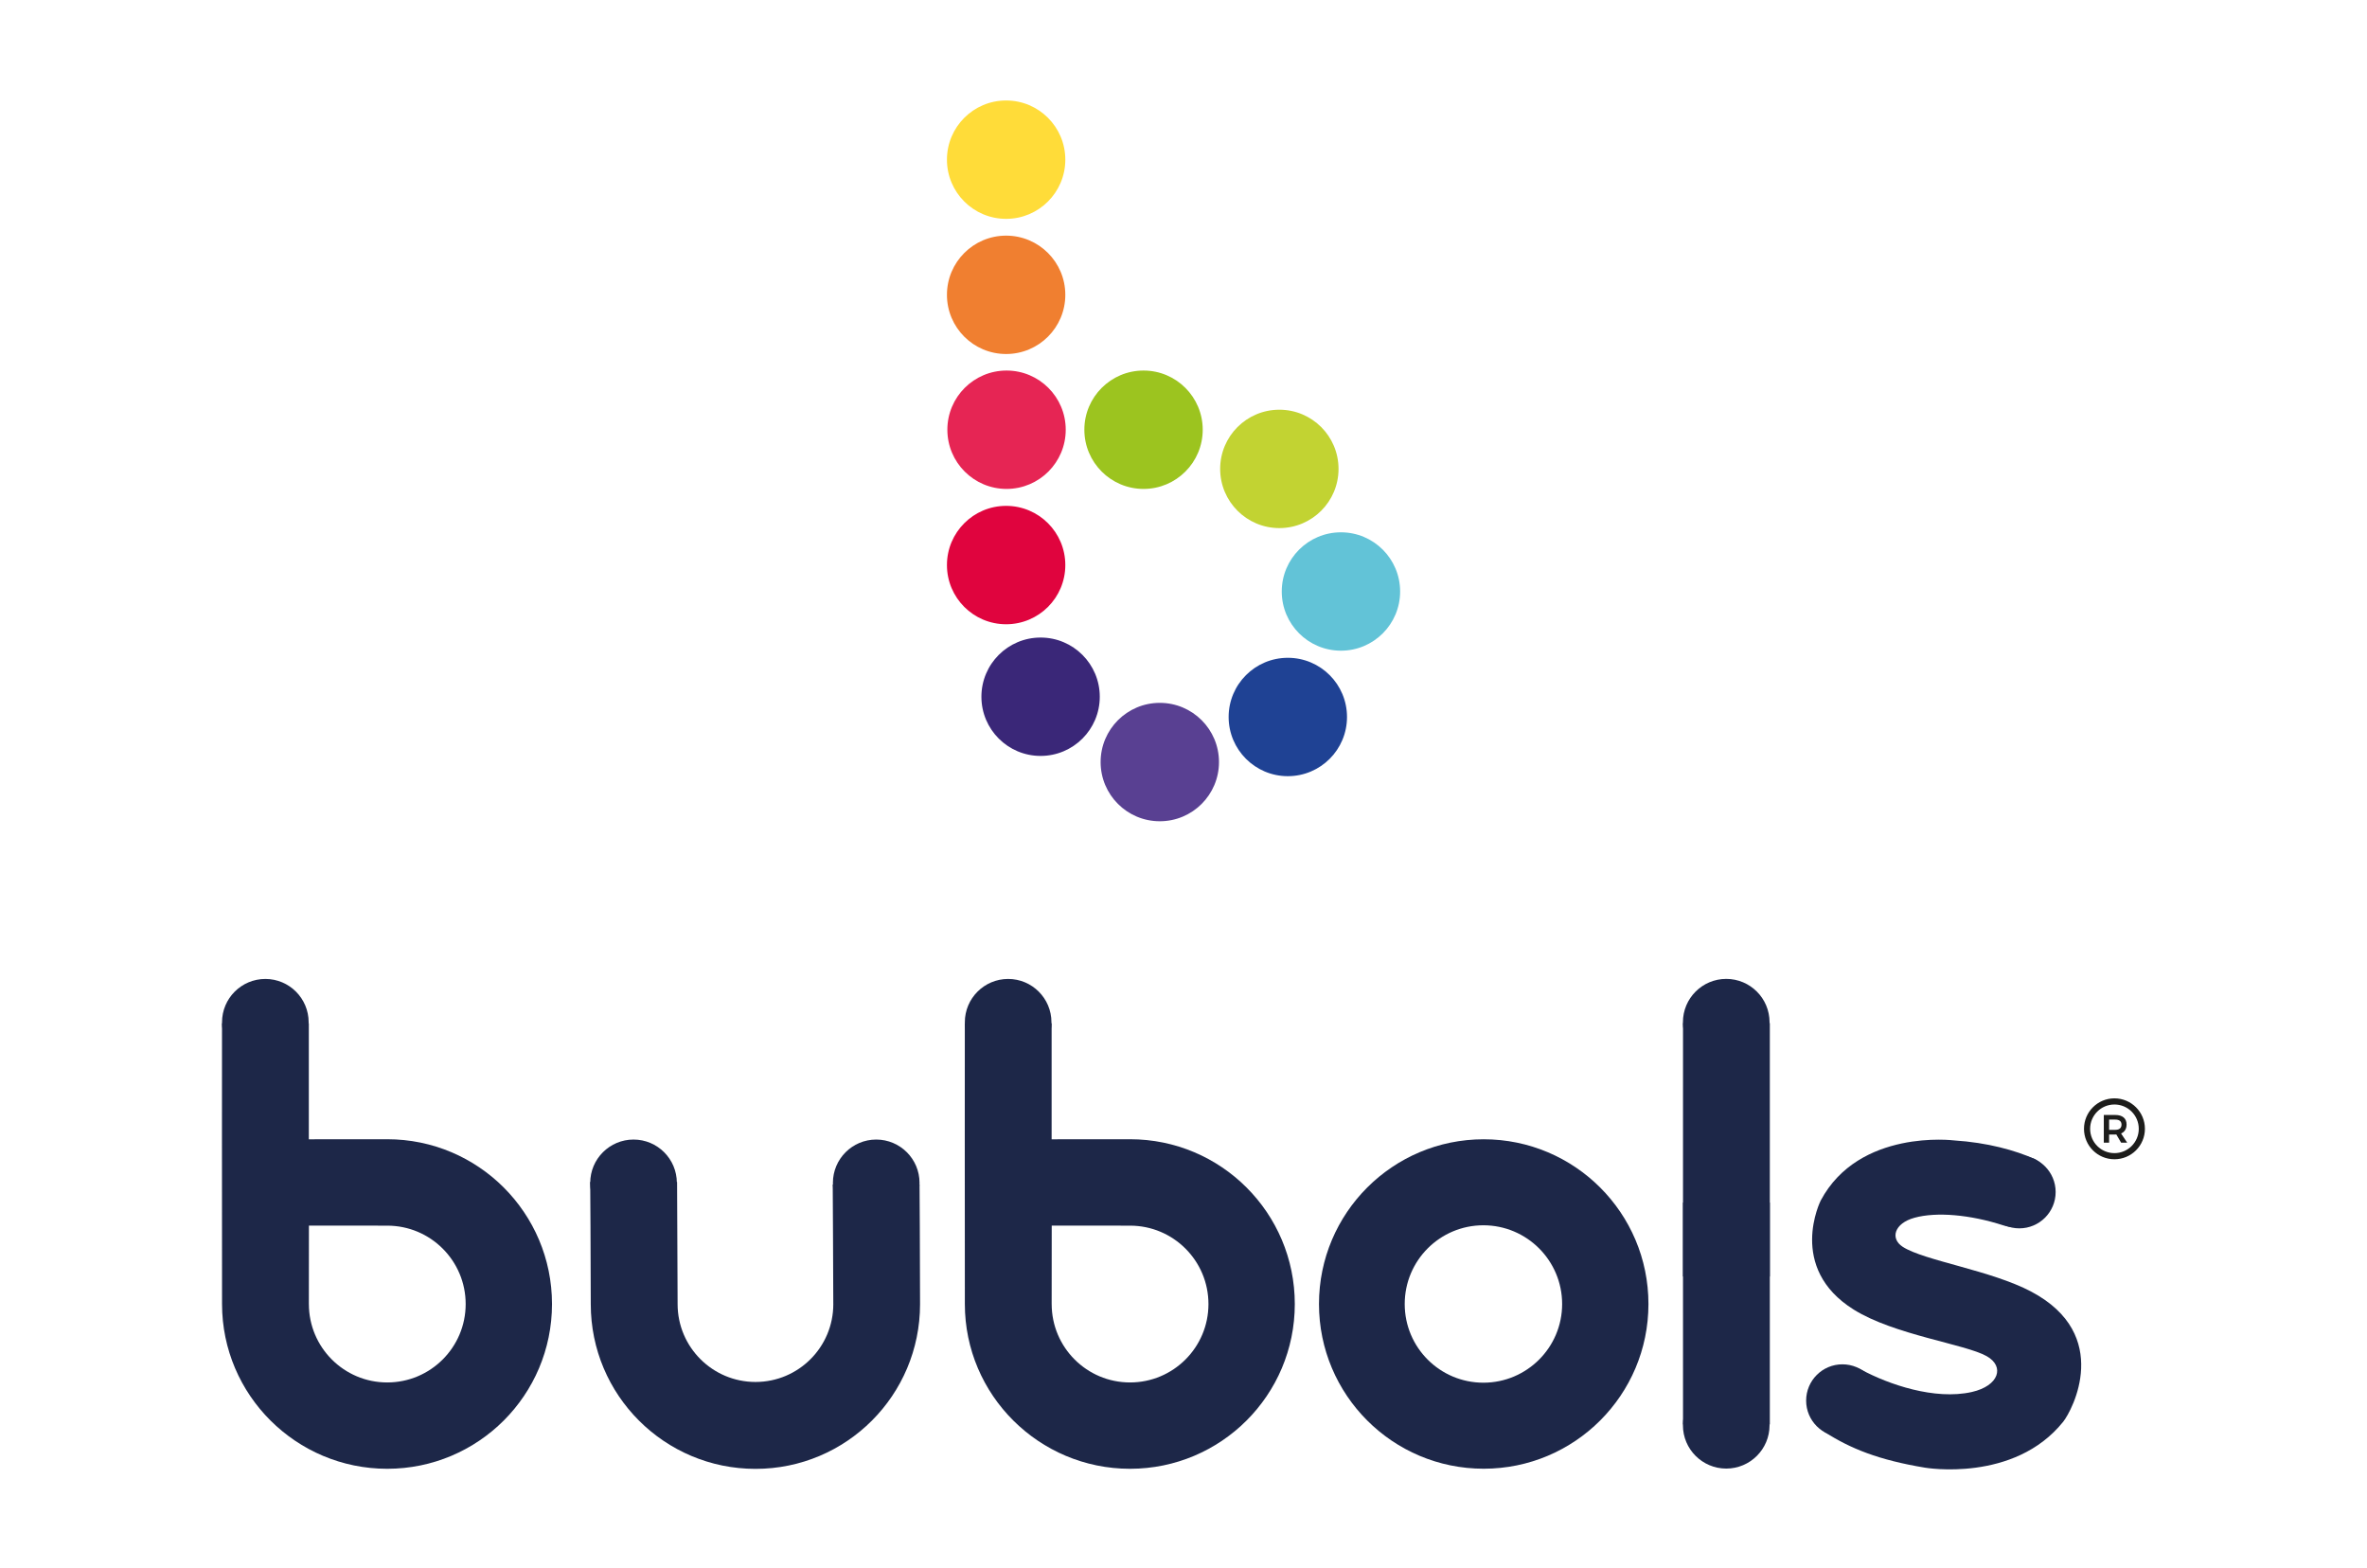 <svg xmlns="http://www.w3.org/2000/svg" id="Capa_1" data-name="Capa 1" viewBox="0 0 1474.02 976.21"><defs><style>      .cls-1 {        fill: #1d1d1b;      }      .cls-1, .cls-2, .cls-3, .cls-4, .cls-5, .cls-6, .cls-7, .cls-8, .cls-9, .cls-10, .cls-11, .cls-12 {        fill-rule: evenodd;      }      .cls-2 {        fill: #e62554;      }      .cls-3 {        fill: #3a2778;      }      .cls-4 {        fill: #62c3d7;      }      .cls-5 {        fill: #e0043e;      }      .cls-6 {        fill: #1f4294;      }      .cls-7 {        fill: #c2d332;      }      .cls-8 {        fill: #1d2748;      }      .cls-9 {        fill: #ffdc39;      }      .cls-10 {        fill: #9cc41f;      }      .cls-11 {        fill: #594092;      }      .cls-12 {        fill: #f07f30;      }    </style></defs><path class="cls-9" d="M626.55,62.57c20.36,0,36.86,16.5,36.86,36.85s-16.5,36.86-36.86,36.86-36.85-16.5-36.85-36.86,16.5-36.85,36.85-36.85"></path><path class="cls-12" d="M626.55,146.73c20.36,0,36.86,16.5,36.86,36.86s-16.5,36.85-36.86,36.85-36.85-16.49-36.85-36.85,16.5-36.86,36.85-36.86"></path><path class="cls-5" d="M626.55,315c20.36,0,36.86,16.5,36.86,36.86s-16.5,36.86-36.86,36.86-36.85-16.5-36.85-36.86,16.5-36.86,36.85-36.86"></path><path class="cls-3" d="M648.02,397c20.35,0,36.85,16.5,36.85,36.86s-16.5,36.85-36.85,36.85-36.86-16.5-36.86-36.85,16.5-36.86,36.86-36.86"></path><path class="cls-11" d="M722.25,437.67c20.36,0,36.86,16.5,36.86,36.86s-16.5,36.86-36.86,36.86-36.85-16.5-36.85-36.86,16.5-36.86,36.85-36.86"></path><path class="cls-10" d="M712.13,230.74c20.35,0,36.85,16.5,36.85,36.85s-16.5,36.86-36.85,36.86-36.86-16.5-36.86-36.86,16.5-36.85,36.86-36.85"></path><path class="cls-4" d="M835.05,331.47c20.36,0,36.86,16.5,36.86,36.86s-16.5,36.85-36.86,36.85-36.85-16.49-36.85-36.85,16.5-36.86,36.85-36.86"></path><path class="cls-2" d="M626.82,230.74c20.35,0,36.85,16.5,36.85,36.85s-16.5,36.86-36.85,36.86-36.86-16.5-36.86-36.86,16.5-36.85,36.86-36.85"></path><path class="cls-6" d="M801.98,409.61c20.36,0,36.85,16.5,36.85,36.86s-16.49,36.85-36.85,36.85-36.86-16.5-36.86-36.85,16.5-36.86,36.86-36.86"></path><path class="cls-7" d="M796.7,255.13c20.35,0,36.85,16.5,36.85,36.86s-16.5,36.85-36.85,36.85-36.86-16.49-36.86-36.85,16.5-36.86,36.86-36.86"></path><path class="cls-8" d="M821.38,812.01h0c0-56.67,45.92-102.58,102.56-102.58s102.61,45.92,102.61,102.58-45.93,102.56-102.61,102.56-102.56-45.93-102.56-102.56M923.76,861c27.05,0,49.04-21.93,49.04-48.99s-21.98-49.03-49.04-49.03-48.99,21.93-48.99,49.03,21.94,48.99,48.99,48.99Z"></path><path class="cls-8" d="M1184.86,776.36c-7.87-5.12-5.3-14.58,7.37-18.07,13.67-3.76,34.58-1.97,55.26,4.73,24.37,7.89,42.6-27.93,19.9-41.2-12.63-5.58-29.61-10.34-50.68-11.7,0,0-59.01-7.36-82.88,37.45,0,0-21.15,41.86,20.56,67.92,25.36,15.83,69.42,21.45,82.79,28.99,11.41,6.42,7.63,18.5-9.24,22.31-23.19,5.24-52.03-4.83-68.71-13.82-17.82-9.59-38.07,28.95-22.9,38.77,15.83,10.22,33.68,17.44,62.42,22.17,0,0,55.47,9.56,86.05-28.56,5.67-7.06,30.76-54.11-19.69-80.96-25.02-13.35-66.93-19.38-80.24-28.02"></path><path class="cls-8" d="M518.93,812.08c0,26.78-21.7,48.47-48.45,48.47s-48.51-21.69-48.51-48.47c0-13.16-.33-76.04-.33-76.04-27.53-.03-54.1-.06-54.1-.06,0,0,.35,47.79.35,76.11,0,56.66,45.91,102.57,102.58,102.57s102.48-45.92,102.48-102.57c0-28.89-.31-74.52-.31-74.52,0,0-26.58-.01-54.07-.02,0,0,.35,61.09.35,74.54"></path><polygon class="cls-8" points="1048.08 637.04 1102.14 637.04 1102.14 794.88 1048.06 794.88 1048.08 637.04"></polygon><polygon class="cls-8" points="1048.08 886.99 1102.14 886.99 1102.14 748.86 1048.06 748.86 1048.08 886.99"></polygon><path class="cls-8" d="M138.26,637.16h54.06v72.28c18.32,0,37.5-.04,48.81-.04,56.68,0,102.62,45.93,102.62,102.62s-45.94,102.59-102.62,102.59-102.86-45.95-102.86-102.59c0-28.36-.05-102.67-.05-102.67l.03-72.19ZM192.35,812.04c0,26.96,21.85,48.81,48.8,48.81s48.84-21.85,48.84-48.81-21.85-48.83-48.84-48.83l-48.77-.02-.04,48.85Z"></path><path class="cls-8" d="M165.24,609.59c14.9,0,26.97,12.08,26.97,26.98s-12.07,26.97-26.97,26.97-26.98-12.08-26.98-26.97,12.08-26.98,26.98-26.98"></path><path class="cls-8" d="M600.83,637.16h54.06v72.28c18.32,0,37.5-.04,48.81-.04,56.69,0,102.62,45.93,102.62,102.62s-45.94,102.59-102.62,102.59-102.85-45.95-102.85-102.59c0-28.36-.05-102.67-.05-102.67l.03-72.19ZM654.92,812.04c0,26.96,21.85,48.81,48.8,48.81s48.83-21.85,48.83-48.81-21.85-48.83-48.83-48.83l-48.77-.02-.04,48.85Z"></path><path class="cls-8" d="M627.81,609.59c14.9,0,26.97,12.08,26.97,26.98s-12.07,26.97-26.97,26.97-26.97-12.08-26.97-26.97,12.08-26.98,26.97-26.98"></path><path class="cls-8" d="M394.53,709.6c14.9,0,26.97,12.08,26.97,26.98s-12.08,26.98-26.97,26.98-26.98-12.08-26.98-26.98,12.08-26.98,26.98-26.98"></path><path class="cls-8" d="M545.66,709.6c14.89,0,26.97,12.08,26.97,26.98s-12.08,26.98-26.97,26.98-26.98-12.08-26.98-26.98,12.08-26.98,26.98-26.98"></path><path class="cls-8" d="M1147.34,849.56c12.47,0,22.58,10.11,22.58,22.59s-10.11,22.58-22.58,22.58-22.59-10.11-22.59-22.58,10.11-22.59,22.59-22.59"></path><path class="cls-8" d="M1257.51,719.65c12.49,0,22.62,10.13,22.62,22.62s-10.13,22.62-22.62,22.62-22.63-10.12-22.63-22.62,10.13-22.62,22.63-22.62"></path><path class="cls-8" d="M1074.99,609.56c14.9,0,26.98,12.08,26.98,26.98s-12.08,26.98-26.98,26.98-26.97-12.08-26.97-26.98,12.08-26.98,26.97-26.98"></path><path class="cls-8" d="M1074.99,914.48c14.9,0,26.98-12.08,26.98-26.98s-12.08-26.97-26.98-26.97-26.97,12.08-26.97,26.97,12.08,26.98,26.97,26.98"></path><path class="cls-1" d="M1301.6,702.91c0-8.36,6.78-15.14,15.15-15.14s15.14,6.78,15.14,15.14-6.78,15.14-15.14,15.14-15.15-6.78-15.15-15.14M1297.78,702.91c0-10.48,8.49-18.97,18.96-18.97s18.98,8.49,18.98,18.97-8.49,18.96-18.98,18.96-18.96-8.49-18.96-18.96Z"></path><path class="cls-1" d="M1313.42,697.17h3.89c2.46,0,3.84,1.04,3.84,3.15s-1.38,3.22-3.84,3.22h-3.89v-6.37ZM1324.67,711.52l-3.79-5.71c2.22-.94,3.42-2.88,3.42-5.58,0-3.79-2.53-5.94-6.99-5.94h-7.19v17.23h3.3v-5.07h3.89c.22,0,.42,0,.61-.02l2.97,5.09h3.77Z"></path></svg>